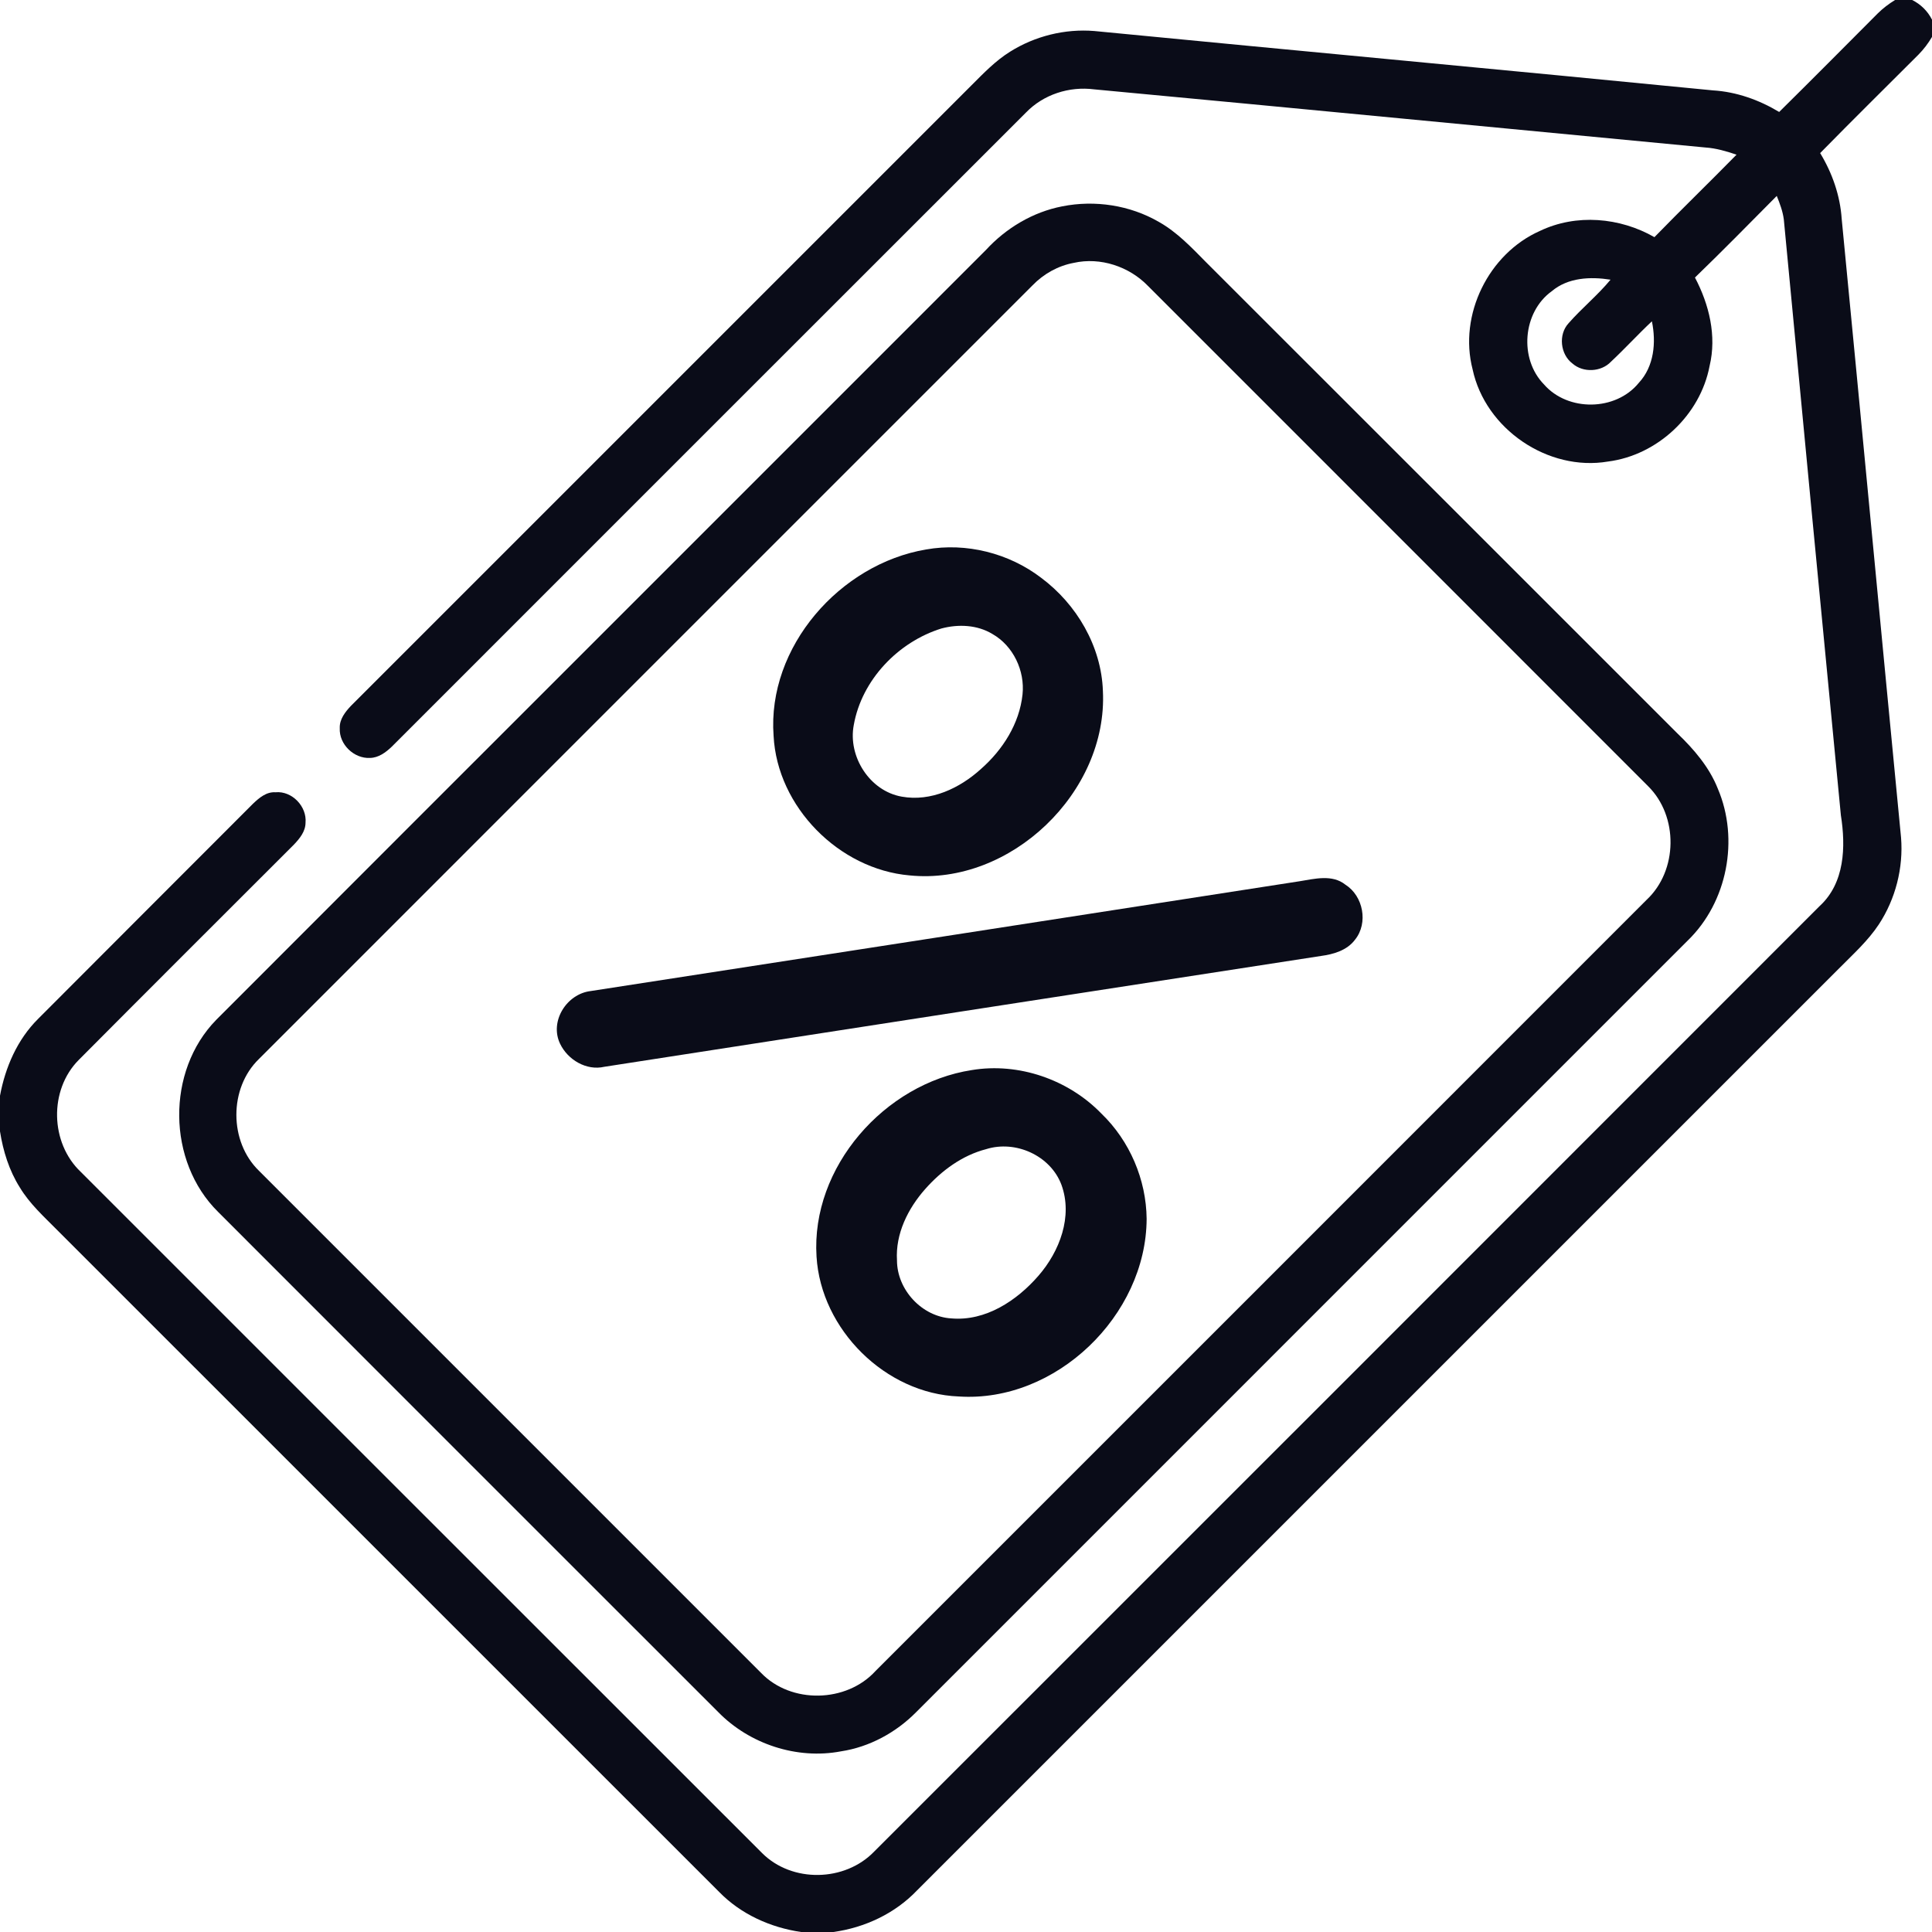 <?xml version="1.0" encoding="UTF-8"?> <svg xmlns="http://www.w3.org/2000/svg" width="512pt" height="512pt" viewBox="0 0 512 512" version="1.1"><g id="#0a0c18ff"><path fill="#0a0c18" opacity="1.00" d=" M 502.21 0.00 L 506.74 0.00 C 509.02 1.13 510.85 2.94 512.00 5.21 L 512.00 9.78 C 511.00 11.49 509.80 13.07 508.42 14.47 C 499.72 23.16 490.97 31.80 482.36 40.57 C 485.57 45.86 487.66 51.83 488.07 58.03 C 493.37 112.68 498.51 167.34 503.80 221.99 C 504.44 230.02 502.33 238.25 497.91 244.98 C 495.04 249.32 491.15 252.82 487.51 256.50 C 406.01 337.98 324.54 419.49 243.03 500.97 C 237.19 507.10 229.19 510.85 220.84 512.00 L 212.30 512.00 C 204.19 510.82 196.34 507.29 190.58 501.38 C 132.07 442.92 73.61 384.40 15.11 325.93 C 11.60 322.39 7.84 318.99 5.25 314.68 C 2.42 310.20 0.82 305.04 0.00 299.83 L 0.00 290.38 C 1.40 282.83 4.59 275.48 10.10 270.01 C 29.05 250.98 48.08 232.01 67.05 212.99 C 68.68 211.44 70.59 209.80 73.00 209.96 C 77.37 209.54 81.37 213.71 80.97 218.04 C 80.95 220.37 79.40 222.24 77.88 223.84 C 58.86 242.85 39.81 261.84 20.85 280.91 C 12.96 288.88 13.29 302.90 21.42 310.58 C 81.61 370.73 141.74 430.93 201.94 491.06 C 209.89 499.04 223.95 498.74 231.71 490.64 C 315.23 407.16 398.72 323.66 482.20 240.14 C 488.90 234.01 489.17 224.40 487.85 216.04 C 482.75 163.42 477.74 110.78 472.73 58.15 C 472.45 55.99 471.67 53.93 470.86 51.92 C 463.67 59.17 456.52 66.46 449.18 73.55 C 452.94 80.67 454.98 89.01 453.06 96.98 C 450.60 109.98 439.28 120.63 426.15 122.31 C 410.23 125.01 393.63 113.68 390.26 97.90 C 386.50 83.45 394.48 67.23 408.09 61.20 C 417.72 56.59 429.28 57.60 438.44 62.85 C 445.61 55.48 453.00 48.33 460.20 40.99 C 457.53 40.09 454.81 39.28 451.99 39.09 C 397.98 33.97 343.97 28.73 289.96 23.68 C 283.35 22.83 276.51 25.03 271.87 29.85 C 215.82 85.83 159.85 141.88 103.82 197.88 C 102.25 199.39 100.34 200.81 98.07 200.86 C 93.82 201.09 89.83 197.27 90.04 192.98 C 89.94 190.60 91.50 188.65 93.04 187.02 C 147.88 132.21 202.68 77.36 257.51 22.55 C 260.69 19.37 263.84 16.09 267.68 13.70 C 274.27 9.56 282.23 7.58 290.00 8.22 C 344.64 13.53 399.31 18.58 453.94 23.95 C 460.18 24.33 466.17 26.47 471.50 29.67 C 480.25 21.03 488.92 12.29 497.61 3.57 C 498.99 2.20 500.55 1.02 502.21 0.00 M 411.25 77.16 C 403.51 82.72 402.52 95.09 409.17 101.87 C 415.51 109.15 428.21 108.97 434.30 101.46 C 438.36 97.10 438.93 90.76 437.77 85.15 C 434.06 88.63 430.63 92.39 426.92 95.86 C 424.32 98.61 419.54 98.83 416.71 96.33 C 413.48 93.90 412.93 88.64 415.69 85.66 C 419.21 81.65 423.40 78.25 426.81 74.12 C 421.48 73.28 415.56 73.53 411.25 77.16 Z"></path><path fill="#0a0c18" opacity="1.00" d=" M 281.51 54.68 C 290.17 52.96 299.44 54.37 307.10 58.80 C 311.90 61.50 315.72 65.53 319.54 69.41 C 361.24 111.05 402.88 152.75 444.57 194.40 C 448.94 198.60 453.00 203.33 455.25 209.03 C 460.96 222.44 457.76 239.09 447.27 249.25 C 379.10 317.42 310.94 385.60 242.76 453.77 C 237.42 459.16 230.42 462.97 222.89 464.12 C 211.21 466.35 198.62 462.20 190.33 453.71 C 146.14 409.54 101.95 365.37 57.80 321.17 C 44.27 307.83 44.01 283.85 57.30 270.27 C 125.24 202.23 193.29 134.30 261.25 66.28 C 266.60 60.45 273.70 56.19 281.51 54.68 M 284.57 69.66 C 280.39 70.43 276.55 72.59 273.61 75.64 C 205.29 143.98 136.94 212.28 68.63 280.63 C 60.62 288.37 60.66 302.60 68.68 310.32 C 113.02 354.65 157.35 398.98 201.68 443.32 C 209.64 451.61 224.35 451.29 232.05 442.80 C 300.17 374.71 368.26 306.59 436.35 238.48 C 444.67 230.73 444.84 216.31 436.76 208.34 C 392.60 164.12 348.38 119.96 304.21 75.76 C 299.24 70.62 291.59 68.08 284.57 69.66 Z"></path><path fill="#0a0c18" opacity="1.00" d=" M 245.46 145.61 C 256.06 143.74 267.36 146.58 275.90 153.11 C 285.32 160.11 291.87 171.25 292.28 183.11 C 293.62 209.93 267.83 234.71 241.04 231.99 C 222.35 230.36 205.97 213.84 205.01 195.01 C 203.26 171.44 222.62 149.44 245.46 145.61 M 249.47 166.56 C 238.02 170.12 228.37 180.19 226.26 192.13 C 224.66 200.47 230.48 209.64 238.98 211.12 C 246.71 212.51 254.36 208.89 259.97 203.78 C 265.73 198.72 270.16 191.79 270.98 184.04 C 271.64 177.77 268.54 171.17 263.01 168.02 C 258.98 165.57 253.94 165.36 249.47 166.56 Z"></path><path fill="#0a0c18" opacity="1.00" d=" M 344.41 233.54 C 348.40 232.90 353.06 231.65 356.56 234.46 C 361.29 237.46 362.64 244.61 359.11 249.01 C 357.01 251.85 353.42 252.89 350.08 253.34 C 286.77 263.10 223.46 272.90 160.15 282.71 C 155.41 283.81 150.46 280.86 148.43 276.61 C 145.57 270.65 150.18 263.39 156.53 262.64 C 219.16 252.95 281.79 243.27 344.41 233.54 Z"></path><path fill="#0a0c18" opacity="1.00" d=" M 257.54 283.58 C 269.96 281.52 283.13 286.09 291.87 295.10 C 299.38 302.33 303.77 312.59 303.87 323.01 C 303.77 348.61 279.81 371.79 254.08 370.08 C 234.68 369.33 217.56 352.36 216.39 333.01 C 214.88 309.30 234.43 287.14 257.54 283.58 M 261.33 304.54 C 254.96 306.19 249.49 310.25 245.18 315.12 C 240.62 320.27 237.27 326.98 237.71 334.01 C 237.71 341.79 244.32 348.94 252.12 349.39 C 261.19 350.18 269.48 344.68 275.19 338.10 C 280.81 331.65 284.36 322.36 281.29 313.97 C 278.38 306.23 269.14 302.08 261.33 304.54 Z"></path></g></svg> 